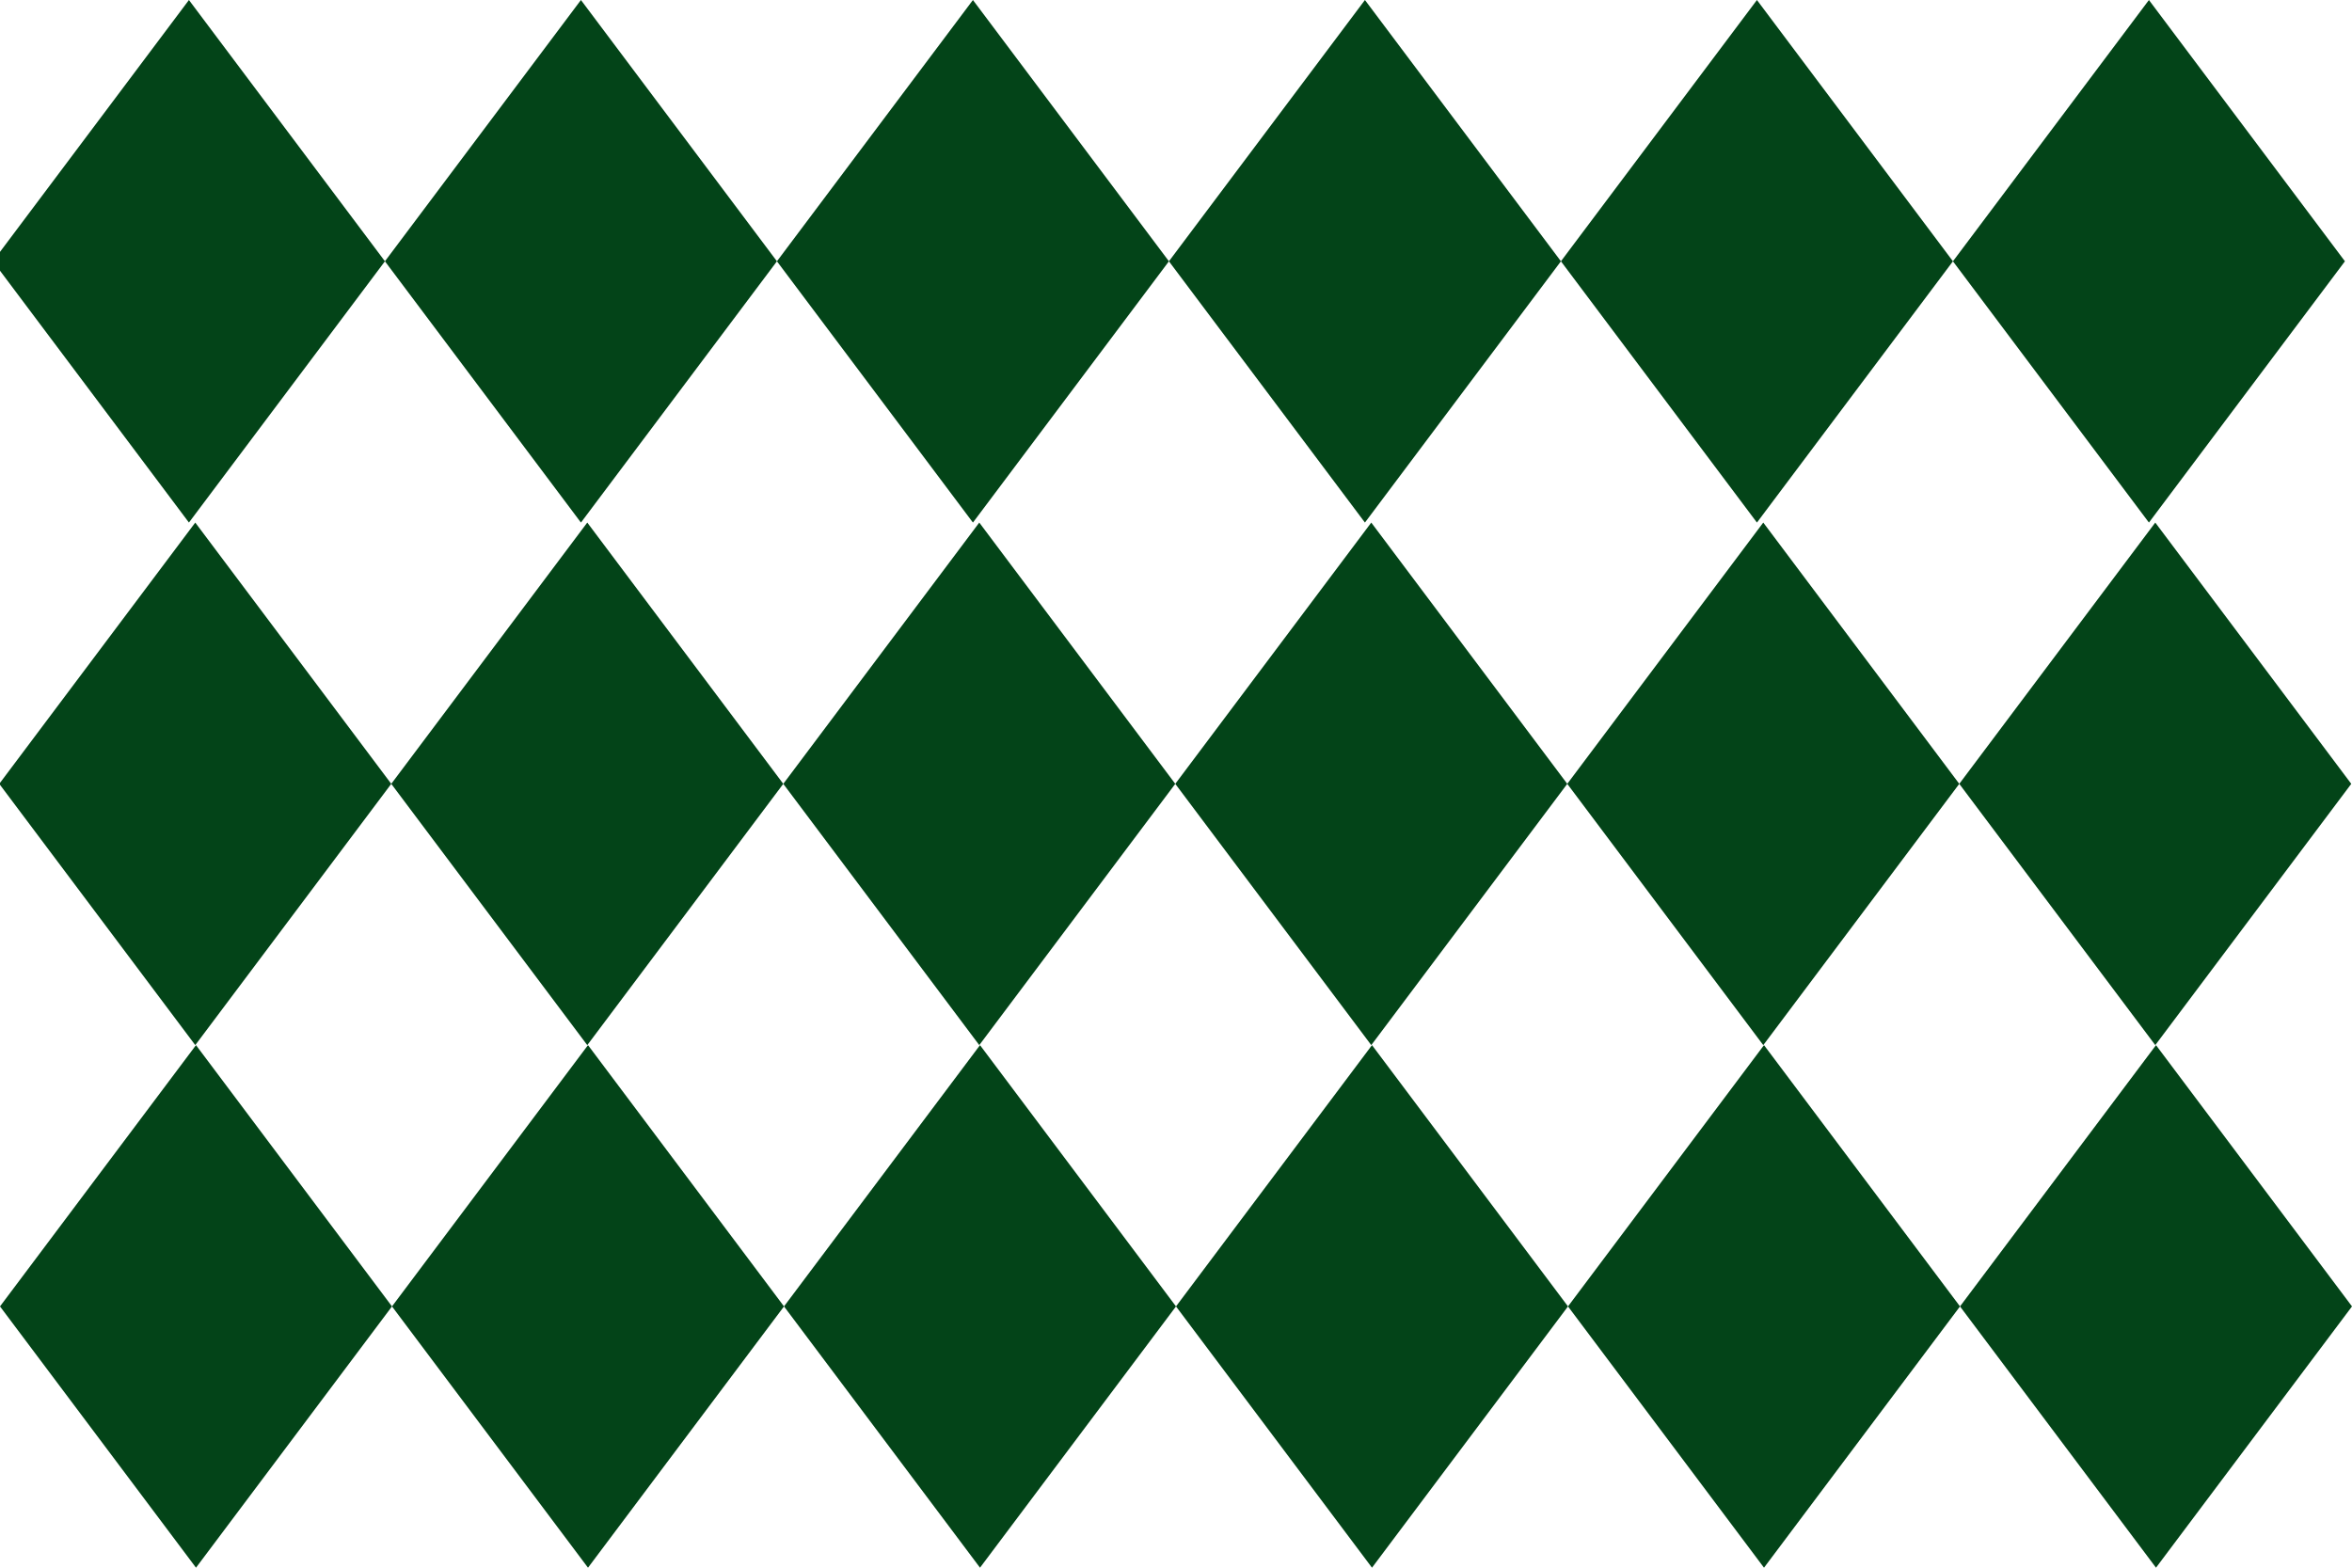 <?xml version="1.0" encoding="UTF-8" standalone="no"?>
<!-- Created with Inkscape (http://www.inkscape.org/) -->
<svg
   xmlns:dc="http://purl.org/dc/elements/1.1/"
   xmlns:cc="http://creativecommons.org/ns#"
   xmlns:rdf="http://www.w3.org/1999/02/22-rdf-syntax-ns#"
   xmlns:svg="http://www.w3.org/2000/svg"
   xmlns="http://www.w3.org/2000/svg"
   xmlns:sodipodi="http://sodipodi.sourceforge.net/DTD/sodipodi-0.dtd"
   xmlns:inkscape="http://www.inkscape.org/namespaces/inkscape"
   width="750"
   height="500"
   id="svg2416"
   sodipodi:version="0.32"
   inkscape:version="0.46"
   version="1.0"
   sodipodi:docname="Bandera de Talamanca.svg"
   inkscape:output_extension="org.inkscape.output.svg.inkscape">
  <defs
     id="defs2418">
    <inkscape:perspective
       sodipodi:type="inkscape:persp3d"
       inkscape:vp_x="0 : 526.18109 : 1"
       inkscape:vp_y="0 : 1000 : 0"
       inkscape:vp_z="744.09448 : 526.18109 : 1"
       inkscape:persp3d-origin="372.04724 : 350.78739 : 1"
       id="perspective2424" />
  </defs>
  <sodipodi:namedview
     id="base"
     pagecolor="#ffffff"
     bordercolor="#666666"
     borderopacity="1.0"
     gridtolerance="10000"
     guidetolerance="10"
     objecttolerance="10"
     inkscape:pageopacity="0.0"
     inkscape:pageshadow="2"
     inkscape:zoom="0.49497475"
     inkscape:cx="170.63902"
     inkscape:cy="129.16136"
     inkscape:document-units="px"
     inkscape:current-layer="layer1"
     showgrid="false"
     inkscape:window-width="1016"
     inkscape:window-height="692"
     inkscape:window-x="0"
     inkscape:window-y="0"
     inkscape:showpageshadow="false"
     showborder="false" />
  <g
     inkscape:label="Layer 1"
     inkscape:groupmode="layer"
     id="layer1">
    <g
       id="g3894">
      <rect
         y="0"
         x="0"
         height="500"
         width="750"
         id="rect3892"
         style="opacity:1;fill:#ffffff;fill-opacity:1;stroke:none;stroke-width:1;stroke-miterlimit:4;stroke-dasharray:none;stroke-opacity:1" />
      <g
         id="g3869">
        <g
           id="g3833">
          <path
             sodipodi:nodetypes="ccccc"
             inkscape:transform-center-y="-31.428571"
             id="rect3559"
             d="M 0,416.667 L 62.5,333.334 L 125,416.667 L 62.5,500 L 0,416.667 z"
             style="fill:#034418;fill-opacity:1;stroke:none;stroke-width:1;stroke-miterlimit:4;stroke-opacity:1" />
          <path
             sodipodi:nodetypes="ccccc"
             inkscape:transform-center-y="-31.428571"
             id="path3823"
             d="M 125,416.667 L 187.5,333.334 L 250,416.667 L 187.5,500 L 125,416.667 z"
             style="fill:#034418;fill-opacity:1;stroke:none;stroke-width:1;stroke-miterlimit:4;stroke-opacity:1" />
          <path
             sodipodi:nodetypes="ccccc"
             inkscape:transform-center-y="-31.428571"
             id="path3825"
             d="M 250,416.667 L 312.5,333.334 L 375,416.667 L 312.5,500 L 250,416.667 z"
             style="fill:#034418;fill-opacity:1;stroke:none;stroke-width:1;stroke-miterlimit:4;stroke-opacity:1" />
          <path
             sodipodi:nodetypes="ccccc"
             inkscape:transform-center-y="-31.428571"
             id="path3827"
             d="M 375,416.667 L 437.5,333.334 L 500,416.667 L 437.5,500 L 375,416.667 z"
             style="fill:#034418;fill-opacity:1;stroke:none;stroke-width:1;stroke-miterlimit:4;stroke-opacity:1" />
          <path
             sodipodi:nodetypes="ccccc"
             inkscape:transform-center-y="-31.428571"
             id="path3829"
             d="M 500,416.667 L 562.5,333.334 L 625,416.667 L 562.5,500 L 500,416.667 z"
             style="fill:#034418;fill-opacity:1;stroke:none;stroke-width:1;stroke-miterlimit:4;stroke-opacity:1" />
          <path
             sodipodi:nodetypes="ccccc"
             inkscape:transform-center-y="-31.428571"
             id="path3831"
             d="M 625,416.667 L 687.5,333.334 L 750,416.667 L 687.5,500 L 625,416.667 z"
             style="fill:#034418;fill-opacity:1;stroke:none;stroke-width:1;stroke-miterlimit:4;stroke-opacity:1" />
        </g>
        <g
           id="g3841"
           transform="translate(-0.233,-166.666)">
          <path
             sodipodi:nodetypes="ccccc"
             inkscape:transform-center-y="-31.428571"
             id="path3843"
             d="M 0,416.667 L 62.5,333.334 L 125,416.667 L 62.5,500 L 0,416.667 z"
             style="fill:#034418;fill-opacity:1;stroke:none;stroke-width:1;stroke-miterlimit:4;stroke-opacity:1" />
          <path
             sodipodi:nodetypes="ccccc"
             inkscape:transform-center-y="-31.428571"
             id="path3845"
             d="M 125,416.667 L 187.5,333.334 L 250,416.667 L 187.5,500 L 125,416.667 z"
             style="fill:#034418;fill-opacity:1;stroke:none;stroke-width:1;stroke-miterlimit:4;stroke-opacity:1" />
          <path
             sodipodi:nodetypes="ccccc"
             inkscape:transform-center-y="-31.428571"
             id="path3847"
             d="M 250,416.667 L 312.5,333.334 L 375,416.667 L 312.5,500 L 250,416.667 z"
             style="fill:#034418;fill-opacity:1;stroke:none;stroke-width:1;stroke-miterlimit:4;stroke-opacity:1" />
          <path
             sodipodi:nodetypes="ccccc"
             inkscape:transform-center-y="-31.428571"
             id="path3849"
             d="M 375,416.667 L 437.5,333.334 L 500,416.667 L 437.5,500 L 375,416.667 z"
             style="fill:#034418;fill-opacity:1;stroke:none;stroke-width:1;stroke-miterlimit:4;stroke-opacity:1" />
          <path
             sodipodi:nodetypes="ccccc"
             inkscape:transform-center-y="-31.428571"
             id="path3851"
             d="M 500,416.667 L 562.5,333.334 L 625,416.667 L 562.5,500 L 500,416.667 z"
             style="fill:#034418;fill-opacity:1;stroke:none;stroke-width:1;stroke-miterlimit:4;stroke-opacity:1" />
          <path
             sodipodi:nodetypes="ccccc"
             inkscape:transform-center-y="-31.428571"
             id="path3853"
             d="M 625,416.667 L 687.5,333.334 L 750,416.667 L 687.5,500 L 625,416.667 z"
             style="fill:#034418;fill-opacity:1;stroke:none;stroke-width:1;stroke-miterlimit:4;stroke-opacity:1" />
        </g>
        <g
           id="g3855"
           transform="translate(-2.254,-333.332)">
          <path
             sodipodi:nodetypes="ccccc"
             inkscape:transform-center-y="-31.428571"
             id="path3857"
             d="M 0,416.667 L 62.5,333.334 L 125,416.667 L 62.5,500 L 0,416.667 z"
             style="fill:#034418;fill-opacity:1;stroke:none;stroke-width:1;stroke-miterlimit:4;stroke-opacity:1" />
          <path
             sodipodi:nodetypes="ccccc"
             inkscape:transform-center-y="-31.428571"
             id="path3859"
             d="M 125,416.667 L 187.5,333.334 L 250,416.667 L 187.5,500 L 125,416.667 z"
             style="fill:#034418;fill-opacity:1;stroke:none;stroke-width:1;stroke-miterlimit:4;stroke-opacity:1" />
          <path
             sodipodi:nodetypes="ccccc"
             inkscape:transform-center-y="-31.428571"
             id="path3861"
             d="M 250,416.667 L 312.5,333.334 L 375,416.667 L 312.5,500 L 250,416.667 z"
             style="fill:#034418;fill-opacity:1;stroke:none;stroke-width:1;stroke-miterlimit:4;stroke-opacity:1" />
          <path
             sodipodi:nodetypes="ccccc"
             inkscape:transform-center-y="-31.428571"
             id="path3863"
             d="M 375,416.667 L 437.5,333.334 L 500,416.667 L 437.5,500 L 375,416.667 z"
             style="fill:#034418;fill-opacity:1;stroke:none;stroke-width:1;stroke-miterlimit:4;stroke-opacity:1" />
          <path
             sodipodi:nodetypes="ccccc"
             inkscape:transform-center-y="-31.428571"
             id="path3865"
             d="M 500,416.667 L 562.5,333.334 L 625,416.667 L 562.5,500 L 500,416.667 z"
             style="fill:#034418;fill-opacity:1;stroke:none;stroke-width:1;stroke-miterlimit:4;stroke-opacity:1" />
          <path
             sodipodi:nodetypes="ccccc"
             inkscape:transform-center-y="-31.428571"
             id="path3867"
             d="M 625,416.667 L 687.5,333.334 L 750,416.667 L 687.5,500 L 625,416.667 z"
             style="fill:#034418;fill-opacity:1;stroke:none;stroke-width:1;stroke-miterlimit:4;stroke-opacity:1" />
        </g>
      </g>
    </g>
  </g>
</svg>
